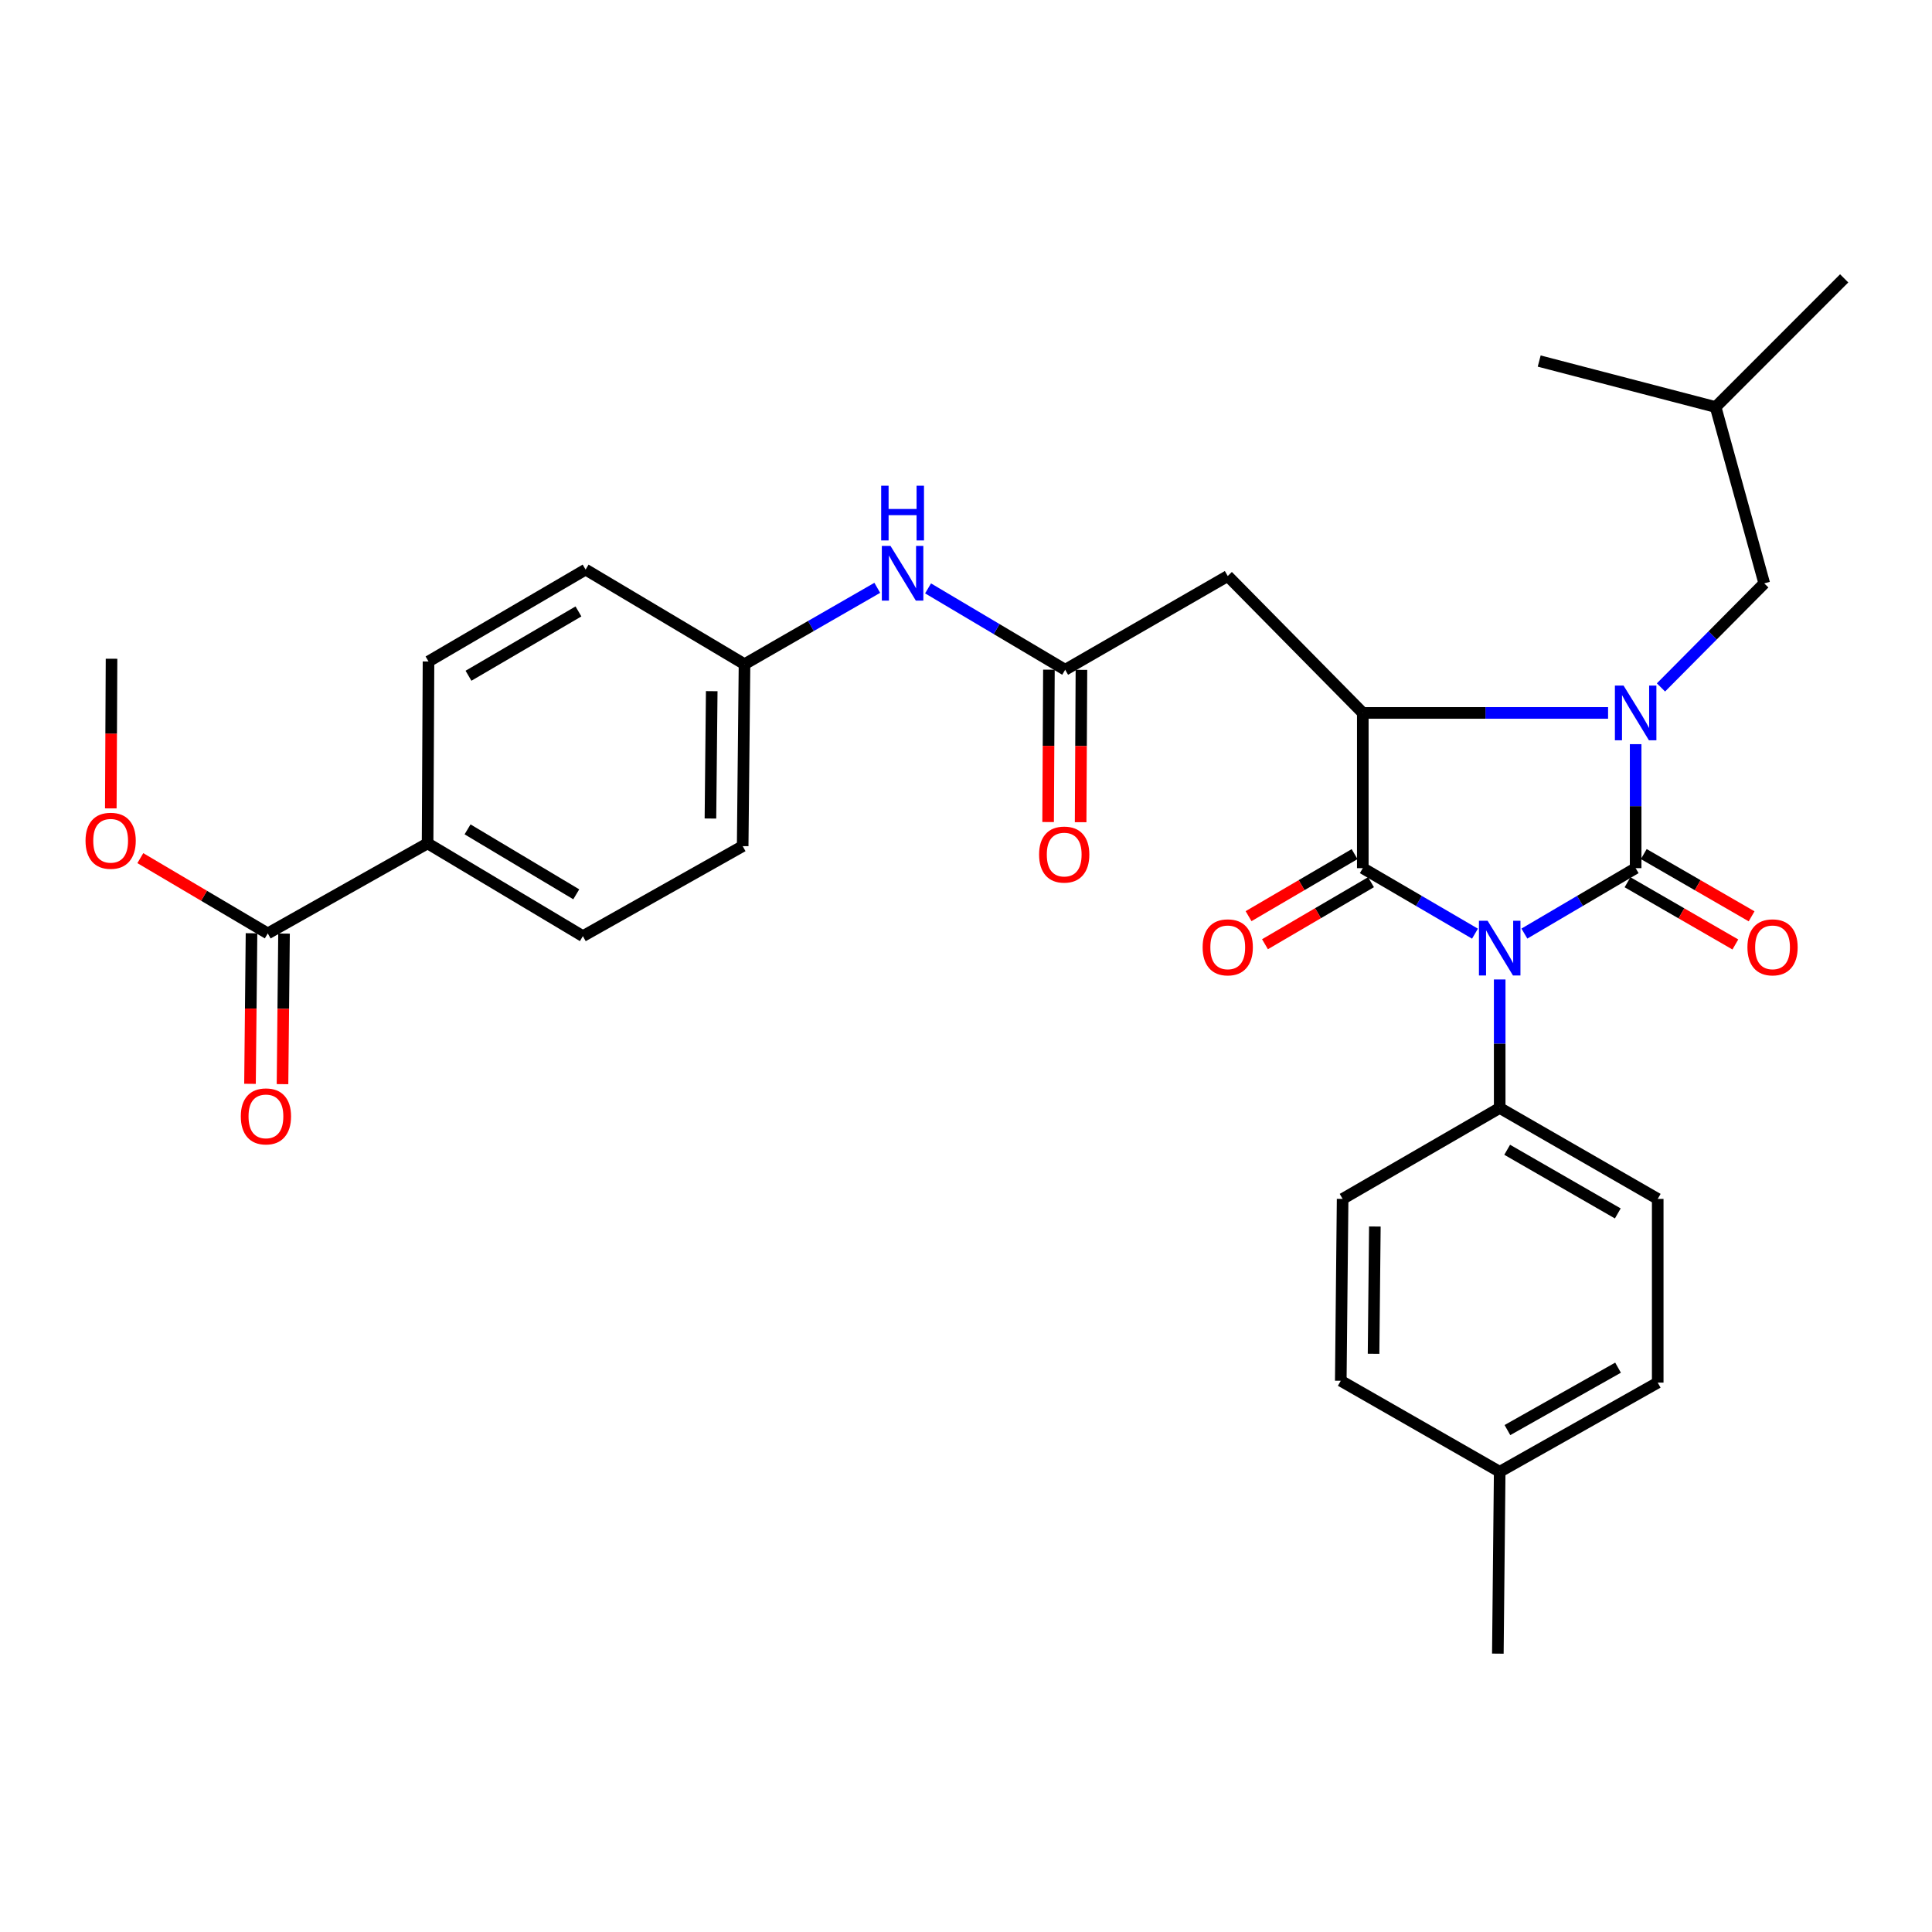 <?xml version='1.0' encoding='iso-8859-1'?>
<svg version='1.1' baseProfile='full'
              xmlns='http://www.w3.org/2000/svg'
                      xmlns:rdkit='http://www.rdkit.org/xml'
                      xmlns:xlink='http://www.w3.org/1999/xlink'
                  xml:space='preserve'
width='1000px' height='1000px' viewBox='0 0 1000 1000'>
<!-- END OF HEADER -->
<rect style='opacity:1.0;fill:#FFFFFF;stroke:none' width='1000' height='1000' x='0' y='0'> </rect>
<path class='bond-0' d='M 789.019,483.22 L 817.815,466.288' style='fill:none;fill-rule:evenodd;stroke:#0000FF;stroke-width:6px;stroke-linecap:butt;stroke-linejoin:miter;stroke-opacity:1' />
<path class='bond-0' d='M 817.815,466.288 L 846.61,449.356' style='fill:none;fill-rule:evenodd;stroke:#000000;stroke-width:6px;stroke-linecap:butt;stroke-linejoin:miter;stroke-opacity:1' />
<path class='bond-2' d='M 763.447,483.265 L 734.414,466.31' style='fill:none;fill-rule:evenodd;stroke:#0000FF;stroke-width:6px;stroke-linecap:butt;stroke-linejoin:miter;stroke-opacity:1' />
<path class='bond-2' d='M 734.414,466.31 L 705.381,449.356' style='fill:none;fill-rule:evenodd;stroke:#000000;stroke-width:6px;stroke-linecap:butt;stroke-linejoin:miter;stroke-opacity:1' />
<path class='bond-6' d='M 776.239,506.963 L 776.239,540.219' style='fill:none;fill-rule:evenodd;stroke:#0000FF;stroke-width:6px;stroke-linecap:butt;stroke-linejoin:miter;stroke-opacity:1' />
<path class='bond-6' d='M 776.239,540.219 L 776.239,573.475' style='fill:none;fill-rule:evenodd;stroke:#000000;stroke-width:6px;stroke-linecap:butt;stroke-linejoin:miter;stroke-opacity:1' />
<path class='bond-1' d='M 846.61,449.356 L 846.61,417.267' style='fill:none;fill-rule:evenodd;stroke:#000000;stroke-width:6px;stroke-linecap:butt;stroke-linejoin:miter;stroke-opacity:1' />
<path class='bond-1' d='M 846.61,417.267 L 846.61,385.178' style='fill:none;fill-rule:evenodd;stroke:#0000FF;stroke-width:6px;stroke-linecap:butt;stroke-linejoin:miter;stroke-opacity:1' />
<path class='bond-8' d='M 842.403,456.643 L 870.309,472.752' style='fill:none;fill-rule:evenodd;stroke:#000000;stroke-width:6px;stroke-linecap:butt;stroke-linejoin:miter;stroke-opacity:1' />
<path class='bond-8' d='M 870.309,472.752 L 898.215,488.86' style='fill:none;fill-rule:evenodd;stroke:#FF0000;stroke-width:6px;stroke-linecap:butt;stroke-linejoin:miter;stroke-opacity:1' />
<path class='bond-8' d='M 850.816,442.068 L 878.722,458.177' style='fill:none;fill-rule:evenodd;stroke:#000000;stroke-width:6px;stroke-linecap:butt;stroke-linejoin:miter;stroke-opacity:1' />
<path class='bond-8' d='M 878.722,458.177 L 906.628,474.286' style='fill:none;fill-rule:evenodd;stroke:#FF0000;stroke-width:6px;stroke-linecap:butt;stroke-linejoin:miter;stroke-opacity:1' />
<path class='bond-9' d='M 859.712,355.811 L 886.444,328.884' style='fill:none;fill-rule:evenodd;stroke:#0000FF;stroke-width:6px;stroke-linecap:butt;stroke-linejoin:miter;stroke-opacity:1' />
<path class='bond-9' d='M 886.444,328.884 L 913.175,301.957' style='fill:none;fill-rule:evenodd;stroke:#000000;stroke-width:6px;stroke-linecap:butt;stroke-linejoin:miter;stroke-opacity:1' />
<path class='bond-31' d='M 832.339,369.009 L 768.86,369.009' style='fill:none;fill-rule:evenodd;stroke:#0000FF;stroke-width:6px;stroke-linecap:butt;stroke-linejoin:miter;stroke-opacity:1' />
<path class='bond-31' d='M 768.86,369.009 L 705.381,369.009' style='fill:none;fill-rule:evenodd;stroke:#000000;stroke-width:6px;stroke-linecap:butt;stroke-linejoin:miter;stroke-opacity:1' />
<path class='bond-3' d='M 705.381,449.356 L 705.381,369.009' style='fill:none;fill-rule:evenodd;stroke:#000000;stroke-width:6px;stroke-linecap:butt;stroke-linejoin:miter;stroke-opacity:1' />
<path class='bond-10' d='M 701.132,442.093 L 673.693,458.149' style='fill:none;fill-rule:evenodd;stroke:#000000;stroke-width:6px;stroke-linecap:butt;stroke-linejoin:miter;stroke-opacity:1' />
<path class='bond-10' d='M 673.693,458.149 L 646.253,474.204' style='fill:none;fill-rule:evenodd;stroke:#FF0000;stroke-width:6px;stroke-linecap:butt;stroke-linejoin:miter;stroke-opacity:1' />
<path class='bond-10' d='M 709.631,456.618 L 682.191,472.674' style='fill:none;fill-rule:evenodd;stroke:#000000;stroke-width:6px;stroke-linecap:butt;stroke-linejoin:miter;stroke-opacity:1' />
<path class='bond-10' d='M 682.191,472.674 L 654.752,488.729' style='fill:none;fill-rule:evenodd;stroke:#FF0000;stroke-width:6px;stroke-linecap:butt;stroke-linejoin:miter;stroke-opacity:1' />
<path class='bond-4' d='M 705.381,369.009 L 635.478,298.152' style='fill:none;fill-rule:evenodd;stroke:#000000;stroke-width:6px;stroke-linecap:butt;stroke-linejoin:miter;stroke-opacity:1' />
<path class='bond-5' d='M 635.478,298.152 L 551.336,346.665' style='fill:none;fill-rule:evenodd;stroke:#000000;stroke-width:6px;stroke-linecap:butt;stroke-linejoin:miter;stroke-opacity:1' />
<path class='bond-11' d='M 551.336,346.665 L 515.848,325.606' style='fill:none;fill-rule:evenodd;stroke:#000000;stroke-width:6px;stroke-linecap:butt;stroke-linejoin:miter;stroke-opacity:1' />
<path class='bond-11' d='M 515.848,325.606 L 480.361,304.547' style='fill:none;fill-rule:evenodd;stroke:#0000FF;stroke-width:6px;stroke-linecap:butt;stroke-linejoin:miter;stroke-opacity:1' />
<path class='bond-13' d='M 542.921,346.62 L 542.713,386.054' style='fill:none;fill-rule:evenodd;stroke:#000000;stroke-width:6px;stroke-linecap:butt;stroke-linejoin:miter;stroke-opacity:1' />
<path class='bond-13' d='M 542.713,386.054 L 542.505,425.487' style='fill:none;fill-rule:evenodd;stroke:#FF0000;stroke-width:6px;stroke-linecap:butt;stroke-linejoin:miter;stroke-opacity:1' />
<path class='bond-13' d='M 559.75,346.709 L 559.541,386.143' style='fill:none;fill-rule:evenodd;stroke:#000000;stroke-width:6px;stroke-linecap:butt;stroke-linejoin:miter;stroke-opacity:1' />
<path class='bond-13' d='M 559.541,386.143 L 559.333,425.576' style='fill:none;fill-rule:evenodd;stroke:#FF0000;stroke-width:6px;stroke-linecap:butt;stroke-linejoin:miter;stroke-opacity:1' />
<path class='bond-15' d='M 776.239,573.475 L 858.034,620.548' style='fill:none;fill-rule:evenodd;stroke:#000000;stroke-width:6px;stroke-linecap:butt;stroke-linejoin:miter;stroke-opacity:1' />
<path class='bond-15' d='M 780.114,595.121 L 837.371,628.072' style='fill:none;fill-rule:evenodd;stroke:#000000;stroke-width:6px;stroke-linecap:butt;stroke-linejoin:miter;stroke-opacity:1' />
<path class='bond-16' d='M 776.239,573.475 L 694.938,620.548' style='fill:none;fill-rule:evenodd;stroke:#000000;stroke-width:6px;stroke-linecap:butt;stroke-linejoin:miter;stroke-opacity:1' />
<path class='bond-7' d='M 138.599,483.134 L 221.32,436.519' style='fill:none;fill-rule:evenodd;stroke:#000000;stroke-width:6px;stroke-linecap:butt;stroke-linejoin:miter;stroke-opacity:1' />
<path class='bond-14' d='M 130.185,483.049 L 129.792,522.018' style='fill:none;fill-rule:evenodd;stroke:#000000;stroke-width:6px;stroke-linecap:butt;stroke-linejoin:miter;stroke-opacity:1' />
<path class='bond-14' d='M 129.792,522.018 L 129.4,560.986' style='fill:none;fill-rule:evenodd;stroke:#FF0000;stroke-width:6px;stroke-linecap:butt;stroke-linejoin:miter;stroke-opacity:1' />
<path class='bond-14' d='M 147.013,483.219 L 146.62,522.187' style='fill:none;fill-rule:evenodd;stroke:#000000;stroke-width:6px;stroke-linecap:butt;stroke-linejoin:miter;stroke-opacity:1' />
<path class='bond-14' d='M 146.62,522.187 L 146.227,561.156' style='fill:none;fill-rule:evenodd;stroke:#FF0000;stroke-width:6px;stroke-linecap:butt;stroke-linejoin:miter;stroke-opacity:1' />
<path class='bond-20' d='M 138.599,483.134 L 105.616,463.653' style='fill:none;fill-rule:evenodd;stroke:#000000;stroke-width:6px;stroke-linecap:butt;stroke-linejoin:miter;stroke-opacity:1' />
<path class='bond-20' d='M 105.616,463.653 L 72.632,444.171' style='fill:none;fill-rule:evenodd;stroke:#FF0000;stroke-width:6px;stroke-linecap:butt;stroke-linejoin:miter;stroke-opacity:1' />
<path class='bond-26' d='M 913.175,301.957 L 887.998,210.672' style='fill:none;fill-rule:evenodd;stroke:#000000;stroke-width:6px;stroke-linecap:butt;stroke-linejoin:miter;stroke-opacity:1' />
<path class='bond-19' d='M 454.075,304.257 L 419.718,324.021' style='fill:none;fill-rule:evenodd;stroke:#0000FF;stroke-width:6px;stroke-linecap:butt;stroke-linejoin:miter;stroke-opacity:1' />
<path class='bond-19' d='M 419.718,324.021 L 385.36,343.785' style='fill:none;fill-rule:evenodd;stroke:#000000;stroke-width:6px;stroke-linecap:butt;stroke-linejoin:miter;stroke-opacity:1' />
<path class='bond-12' d='M 221.32,436.519 L 301.695,484.546' style='fill:none;fill-rule:evenodd;stroke:#000000;stroke-width:6px;stroke-linecap:butt;stroke-linejoin:miter;stroke-opacity:1' />
<path class='bond-12' d='M 242.008,429.277 L 298.271,462.896' style='fill:none;fill-rule:evenodd;stroke:#000000;stroke-width:6px;stroke-linecap:butt;stroke-linejoin:miter;stroke-opacity:1' />
<path class='bond-33' d='M 221.32,436.519 L 221.797,342.373' style='fill:none;fill-rule:evenodd;stroke:#000000;stroke-width:6px;stroke-linecap:butt;stroke-linejoin:miter;stroke-opacity:1' />
<path class='bond-24' d='M 858.034,620.548 L 858.034,715.638' style='fill:none;fill-rule:evenodd;stroke:#000000;stroke-width:6px;stroke-linecap:butt;stroke-linejoin:miter;stroke-opacity:1' />
<path class='bond-23' d='M 694.938,620.548 L 693.985,714.684' style='fill:none;fill-rule:evenodd;stroke:#000000;stroke-width:6px;stroke-linecap:butt;stroke-linejoin:miter;stroke-opacity:1' />
<path class='bond-23' d='M 711.623,634.839 L 710.955,700.734' style='fill:none;fill-rule:evenodd;stroke:#000000;stroke-width:6px;stroke-linecap:butt;stroke-linejoin:miter;stroke-opacity:1' />
<path class='bond-17' d='M 221.797,342.373 L 303.106,294.814' style='fill:none;fill-rule:evenodd;stroke:#000000;stroke-width:6px;stroke-linecap:butt;stroke-linejoin:miter;stroke-opacity:1' />
<path class='bond-17' d='M 242.49,349.766 L 299.407,316.474' style='fill:none;fill-rule:evenodd;stroke:#000000;stroke-width:6px;stroke-linecap:butt;stroke-linejoin:miter;stroke-opacity:1' />
<path class='bond-18' d='M 301.695,484.546 L 384.407,437.959' style='fill:none;fill-rule:evenodd;stroke:#000000;stroke-width:6px;stroke-linecap:butt;stroke-linejoin:miter;stroke-opacity:1' />
<path class='bond-21' d='M 385.36,343.785 L 303.106,294.814' style='fill:none;fill-rule:evenodd;stroke:#000000;stroke-width:6px;stroke-linecap:butt;stroke-linejoin:miter;stroke-opacity:1' />
<path class='bond-22' d='M 385.36,343.785 L 384.407,437.959' style='fill:none;fill-rule:evenodd;stroke:#000000;stroke-width:6px;stroke-linecap:butt;stroke-linejoin:miter;stroke-opacity:1' />
<path class='bond-22' d='M 368.39,357.741 L 367.722,423.663' style='fill:none;fill-rule:evenodd;stroke:#000000;stroke-width:6px;stroke-linecap:butt;stroke-linejoin:miter;stroke-opacity:1' />
<path class='bond-28' d='M 57.352,418.425 L 57.54,379.693' style='fill:none;fill-rule:evenodd;stroke:#FF0000;stroke-width:6px;stroke-linecap:butt;stroke-linejoin:miter;stroke-opacity:1' />
<path class='bond-28' d='M 57.54,379.693 L 57.729,340.962' style='fill:none;fill-rule:evenodd;stroke:#000000;stroke-width:6px;stroke-linecap:butt;stroke-linejoin:miter;stroke-opacity:1' />
<path class='bond-25' d='M 693.985,714.684 L 776.239,761.785' style='fill:none;fill-rule:evenodd;stroke:#000000;stroke-width:6px;stroke-linecap:butt;stroke-linejoin:miter;stroke-opacity:1' />
<path class='bond-32' d='M 858.034,715.638 L 776.239,761.785' style='fill:none;fill-rule:evenodd;stroke:#000000;stroke-width:6px;stroke-linecap:butt;stroke-linejoin:miter;stroke-opacity:1' />
<path class='bond-32' d='M 837.496,707.903 L 780.239,740.207' style='fill:none;fill-rule:evenodd;stroke:#000000;stroke-width:6px;stroke-linecap:butt;stroke-linejoin:miter;stroke-opacity:1' />
<path class='bond-27' d='M 776.239,761.785 L 775.285,855.922' style='fill:none;fill-rule:evenodd;stroke:#000000;stroke-width:6px;stroke-linecap:butt;stroke-linejoin:miter;stroke-opacity:1' />
<path class='bond-29' d='M 887.998,210.672 L 796.685,186.878' style='fill:none;fill-rule:evenodd;stroke:#000000;stroke-width:6px;stroke-linecap:butt;stroke-linejoin:miter;stroke-opacity:1' />
<path class='bond-30' d='M 887.998,210.672 L 954.545,144.078' style='fill:none;fill-rule:evenodd;stroke:#000000;stroke-width:6px;stroke-linecap:butt;stroke-linejoin:miter;stroke-opacity:1' />
<path  class='atom-0' d='M 769.979 476.575
L 779.259 491.575
Q 780.179 493.055, 781.659 495.735
Q 783.139 498.415, 783.219 498.575
L 783.219 476.575
L 786.979 476.575
L 786.979 504.895
L 783.099 504.895
L 773.139 488.495
Q 771.979 486.575, 770.739 484.375
Q 769.539 482.175, 769.179 481.495
L 769.179 504.895
L 765.499 504.895
L 765.499 476.575
L 769.979 476.575
' fill='#0000FF'/>
<path  class='atom-2' d='M 840.35 354.849
L 849.63 369.849
Q 850.55 371.329, 852.03 374.009
Q 853.51 376.689, 853.59 376.849
L 853.59 354.849
L 857.35 354.849
L 857.35 383.169
L 853.47 383.169
L 843.51 366.769
Q 842.35 364.849, 841.11 362.649
Q 839.91 360.449, 839.55 359.769
L 839.55 383.169
L 835.87 383.169
L 835.87 354.849
L 840.35 354.849
' fill='#0000FF'/>
<path  class='atom-9' d='M 904.467 490.338
Q 904.467 483.538, 907.827 479.738
Q 911.187 475.938, 917.467 475.938
Q 923.747 475.938, 927.107 479.738
Q 930.467 483.538, 930.467 490.338
Q 930.467 497.218, 927.067 501.138
Q 923.667 505.018, 917.467 505.018
Q 911.227 505.018, 907.827 501.138
Q 904.467 497.258, 904.467 490.338
M 917.467 501.818
Q 921.787 501.818, 924.107 498.938
Q 926.467 496.018, 926.467 490.338
Q 926.467 484.778, 924.107 481.978
Q 921.787 479.138, 917.467 479.138
Q 913.147 479.138, 910.787 481.938
Q 908.467 484.738, 908.467 490.338
Q 908.467 496.058, 910.787 498.938
Q 913.147 501.818, 917.467 501.818
' fill='#FF0000'/>
<path  class='atom-11' d='M 622.478 490.338
Q 622.478 483.538, 625.838 479.738
Q 629.198 475.938, 635.478 475.938
Q 641.758 475.938, 645.118 479.738
Q 648.478 483.538, 648.478 490.338
Q 648.478 497.218, 645.078 501.138
Q 641.678 505.018, 635.478 505.018
Q 629.238 505.018, 625.838 501.138
Q 622.478 497.258, 622.478 490.338
M 635.478 501.818
Q 639.798 501.818, 642.118 498.938
Q 644.478 496.018, 644.478 490.338
Q 644.478 484.778, 642.118 481.978
Q 639.798 479.138, 635.478 479.138
Q 631.158 479.138, 628.798 481.938
Q 626.478 484.738, 626.478 490.338
Q 626.478 496.058, 628.798 498.938
Q 631.158 501.818, 635.478 501.818
' fill='#FF0000'/>
<path  class='atom-12' d='M 460.915 282.562
L 470.195 297.562
Q 471.115 299.042, 472.595 301.722
Q 474.075 304.402, 474.155 304.562
L 474.155 282.562
L 477.915 282.562
L 477.915 310.882
L 474.035 310.882
L 464.075 294.482
Q 462.915 292.562, 461.675 290.362
Q 460.475 288.162, 460.115 287.482
L 460.115 310.882
L 456.435 310.882
L 456.435 282.562
L 460.915 282.562
' fill='#0000FF'/>
<path  class='atom-12' d='M 456.095 251.41
L 459.935 251.41
L 459.935 263.45
L 474.415 263.45
L 474.415 251.41
L 478.255 251.41
L 478.255 279.73
L 474.415 279.73
L 474.415 266.65
L 459.935 266.65
L 459.935 279.73
L 456.095 279.73
L 456.095 251.41
' fill='#0000FF'/>
<path  class='atom-14' d='M 537.831 442.321
Q 537.831 435.521, 541.191 431.721
Q 544.551 427.921, 550.831 427.921
Q 557.111 427.921, 560.471 431.721
Q 563.831 435.521, 563.831 442.321
Q 563.831 449.201, 560.431 453.121
Q 557.031 457.001, 550.831 457.001
Q 544.591 457.001, 541.191 453.121
Q 537.831 449.241, 537.831 442.321
M 550.831 453.801
Q 555.151 453.801, 557.471 450.921
Q 559.831 448.001, 559.831 442.321
Q 559.831 436.761, 557.471 433.961
Q 555.151 431.121, 550.831 431.121
Q 546.511 431.121, 544.151 433.921
Q 541.831 436.721, 541.831 442.321
Q 541.831 448.041, 544.151 450.921
Q 546.511 453.801, 550.831 453.801
' fill='#FF0000'/>
<path  class='atom-15' d='M 124.645 577.837
Q 124.645 571.037, 128.005 567.237
Q 131.365 563.437, 137.645 563.437
Q 143.925 563.437, 147.285 567.237
Q 150.645 571.037, 150.645 577.837
Q 150.645 584.717, 147.245 588.637
Q 143.845 592.517, 137.645 592.517
Q 131.405 592.517, 128.005 588.637
Q 124.645 584.757, 124.645 577.837
M 137.645 589.317
Q 141.965 589.317, 144.285 586.437
Q 146.645 583.517, 146.645 577.837
Q 146.645 572.277, 144.285 569.477
Q 141.965 566.637, 137.645 566.637
Q 133.325 566.637, 130.965 569.437
Q 128.645 572.237, 128.645 577.837
Q 128.645 583.557, 130.965 586.437
Q 133.325 589.317, 137.645 589.317
' fill='#FF0000'/>
<path  class='atom-21' d='M 44.271 435.178
Q 44.271 428.378, 47.631 424.578
Q 50.991 420.778, 57.271 420.778
Q 63.551 420.778, 66.911 424.578
Q 70.271 428.378, 70.271 435.178
Q 70.271 442.058, 66.871 445.978
Q 63.471 449.858, 57.271 449.858
Q 51.031 449.858, 47.631 445.978
Q 44.271 442.098, 44.271 435.178
M 57.271 446.658
Q 61.591 446.658, 63.911 443.778
Q 66.271 440.858, 66.271 435.178
Q 66.271 429.618, 63.911 426.818
Q 61.591 423.978, 57.271 423.978
Q 52.951 423.978, 50.591 426.778
Q 48.271 429.578, 48.271 435.178
Q 48.271 440.898, 50.591 443.778
Q 52.951 446.658, 57.271 446.658
' fill='#FF0000'/>
</svg>
